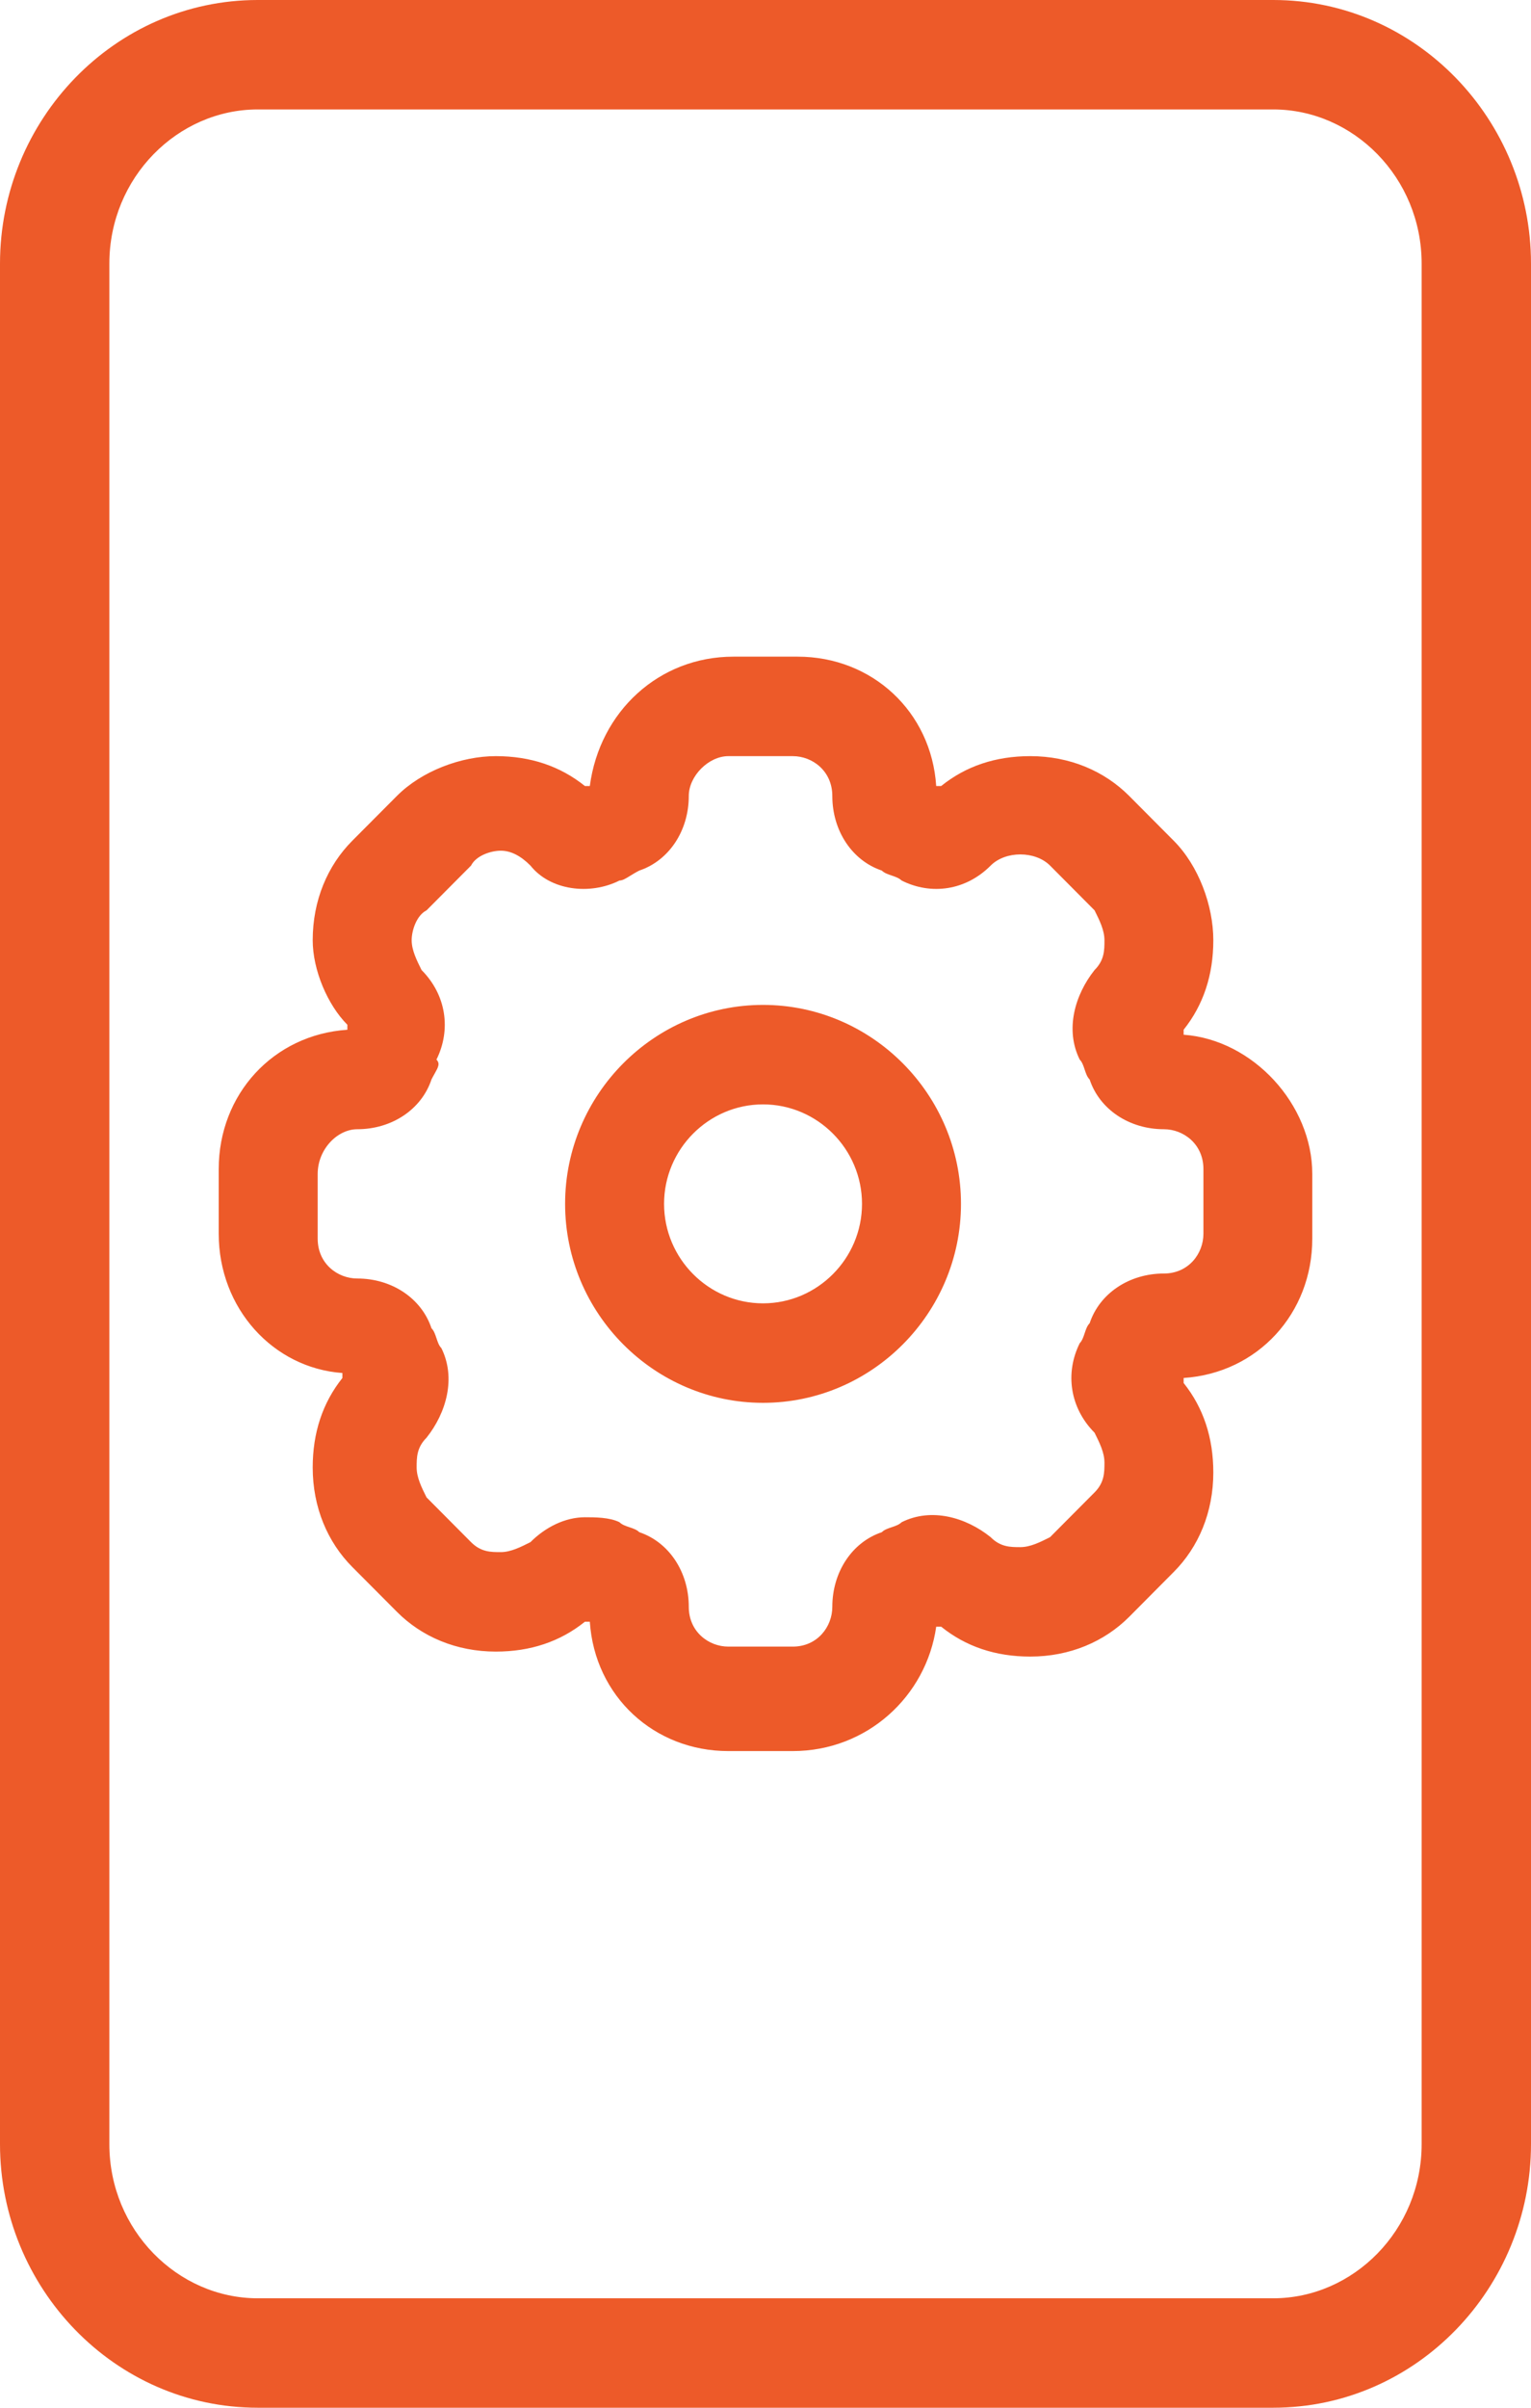 <svg xmlns="http://www.w3.org/2000/svg" width="28" height="44" viewBox="0 0 28 44" fill="none"><path fill-rule="evenodd" clip-rule="evenodd" d="M2 4.818C2 3.244 3.25 2 4.714 2H23.286C24.75 2 26 3.244 26 4.818V39.182C26 40.756 24.75 42 23.286 42H4.714C3.25 42 2 40.756 2 39.182V4.818ZM4.714 0C2.093 0 0 2.192 0 4.818V39.182C0 41.808 2.093 44 4.714 44H23.286C25.907 44 28 41.808 28 39.182V4.818C28 2.192 25.907 0 23.286 0H4.714ZM13.321 32H14.498C15.855 32 16.941 31 17.122 29.727H17.213C17.665 30.091 18.208 30.273 18.842 30.273C19.566 30.273 20.199 30 20.652 29.546L21.466 28.727C21.919 28.273 22.19 27.636 22.19 26.909C22.19 26.273 22.009 25.727 21.647 25.273V25.182C23.005 25.091 24 24 24 22.636V21.454C24 20.182 22.914 19 21.647 18.909V18.818C22.009 18.364 22.19 17.818 22.19 17.182C22.19 16.546 21.919 15.818 21.466 15.364L20.652 14.546C20.199 14.091 19.566 13.818 18.842 13.818C18.208 13.818 17.665 14 17.213 14.364H17.122C17.032 13 15.946 12 14.588 12H13.412C12.054 12 10.968 13 10.787 14.364H10.697C10.244 14 9.701 13.818 9.068 13.818C8.434 13.818 7.71 14.091 7.258 14.546L6.443 15.364C5.991 15.818 5.719 16.454 5.719 17.182C5.719 17.727 5.991 18.364 6.353 18.727V18.818C4.995 18.909 4 20 4 21.364V22.546C4 23.909 4.995 25 6.262 25.091V25.182C5.9 25.636 5.719 26.182 5.719 26.818C5.719 27.546 5.991 28.182 6.443 28.636L7.258 29.454C7.71 29.909 8.344 30.182 9.068 30.182C9.701 30.182 10.244 30 10.697 29.636H10.787C10.878 31 11.964 32 13.321 32ZM11.33 27.818C11.149 27.727 10.878 27.727 10.697 27.727C10.335 27.727 9.973 27.909 9.701 28.182C9.52 28.273 9.339 28.364 9.158 28.364C8.977 28.364 8.796 28.364 8.615 28.182L7.801 27.364C7.71 27.182 7.62 27 7.62 26.818C7.62 26.636 7.62 26.454 7.801 26.273C8.163 25.818 8.344 25.182 8.072 24.636C8.027 24.591 8.005 24.523 7.982 24.454C7.959 24.386 7.937 24.318 7.891 24.273C7.71 23.727 7.167 23.364 6.534 23.364C6.172 23.364 5.81 23.091 5.81 22.636V21.454C5.81 21 6.172 20.636 6.534 20.636C7.167 20.636 7.71 20.273 7.891 19.727C7.911 19.687 7.931 19.652 7.949 19.62C8.013 19.506 8.053 19.435 7.982 19.364C8.253 18.818 8.163 18.182 7.71 17.727C7.62 17.546 7.529 17.364 7.529 17.182C7.529 17 7.62 16.727 7.801 16.636L8.615 15.818C8.706 15.636 8.977 15.546 9.158 15.546C9.339 15.546 9.52 15.636 9.701 15.818C10.063 16.273 10.787 16.364 11.33 16.091C11.386 16.091 11.442 16.056 11.52 16.008C11.567 15.979 11.623 15.944 11.692 15.909C12.235 15.727 12.597 15.182 12.597 14.546C12.597 14.182 12.959 13.818 13.321 13.818H14.498C14.86 13.818 15.222 14.091 15.222 14.546C15.222 15.182 15.584 15.727 16.127 15.909C16.172 15.954 16.24 15.977 16.308 16C16.376 16.023 16.443 16.046 16.489 16.091C17.032 16.364 17.665 16.273 18.118 15.818C18.389 15.546 18.932 15.546 19.204 15.818L20.018 16.636L20.018 16.636C20.109 16.818 20.199 17 20.199 17.182C20.199 17.364 20.199 17.546 20.018 17.727C19.656 18.182 19.475 18.818 19.747 19.364C19.792 19.409 19.814 19.477 19.837 19.546C19.86 19.614 19.882 19.682 19.928 19.727C20.109 20.273 20.652 20.636 21.285 20.636C21.647 20.636 22.009 20.909 22.009 21.364V22.546C22.009 22.909 21.738 23.273 21.285 23.273C20.652 23.273 20.109 23.636 19.928 24.182C19.882 24.227 19.86 24.296 19.837 24.364C19.814 24.432 19.792 24.5 19.747 24.546C19.475 25.091 19.566 25.727 20.018 26.182L20.018 26.182C20.109 26.364 20.199 26.546 20.199 26.727C20.199 26.909 20.199 27.091 20.018 27.273L19.204 28.091C19.023 28.182 18.842 28.273 18.661 28.273C18.48 28.273 18.299 28.273 18.118 28.091C17.665 27.727 17.032 27.546 16.489 27.818C16.443 27.864 16.376 27.886 16.308 27.909C16.24 27.932 16.172 27.954 16.127 28C15.584 28.182 15.222 28.727 15.222 29.364C15.222 29.727 14.95 30.091 14.498 30.091H13.321C12.959 30.091 12.597 29.818 12.597 29.364C12.597 28.727 12.235 28.182 11.692 28C11.647 27.954 11.579 27.932 11.511 27.909C11.443 27.886 11.376 27.864 11.33 27.818ZM10.335 22C10.335 24 11.964 25.636 13.955 25.636C15.946 25.636 17.575 24 17.575 22C17.575 20 15.946 18.364 13.955 18.364C11.964 18.364 10.335 20 10.335 22ZM12.145 22C12.145 21 12.959 20.182 13.955 20.182C14.95 20.182 15.765 21 15.765 22C15.765 23 14.95 23.818 13.955 23.818C12.959 23.818 12.145 23 12.145 22Z" fill="#ED5A29"></path></svg>